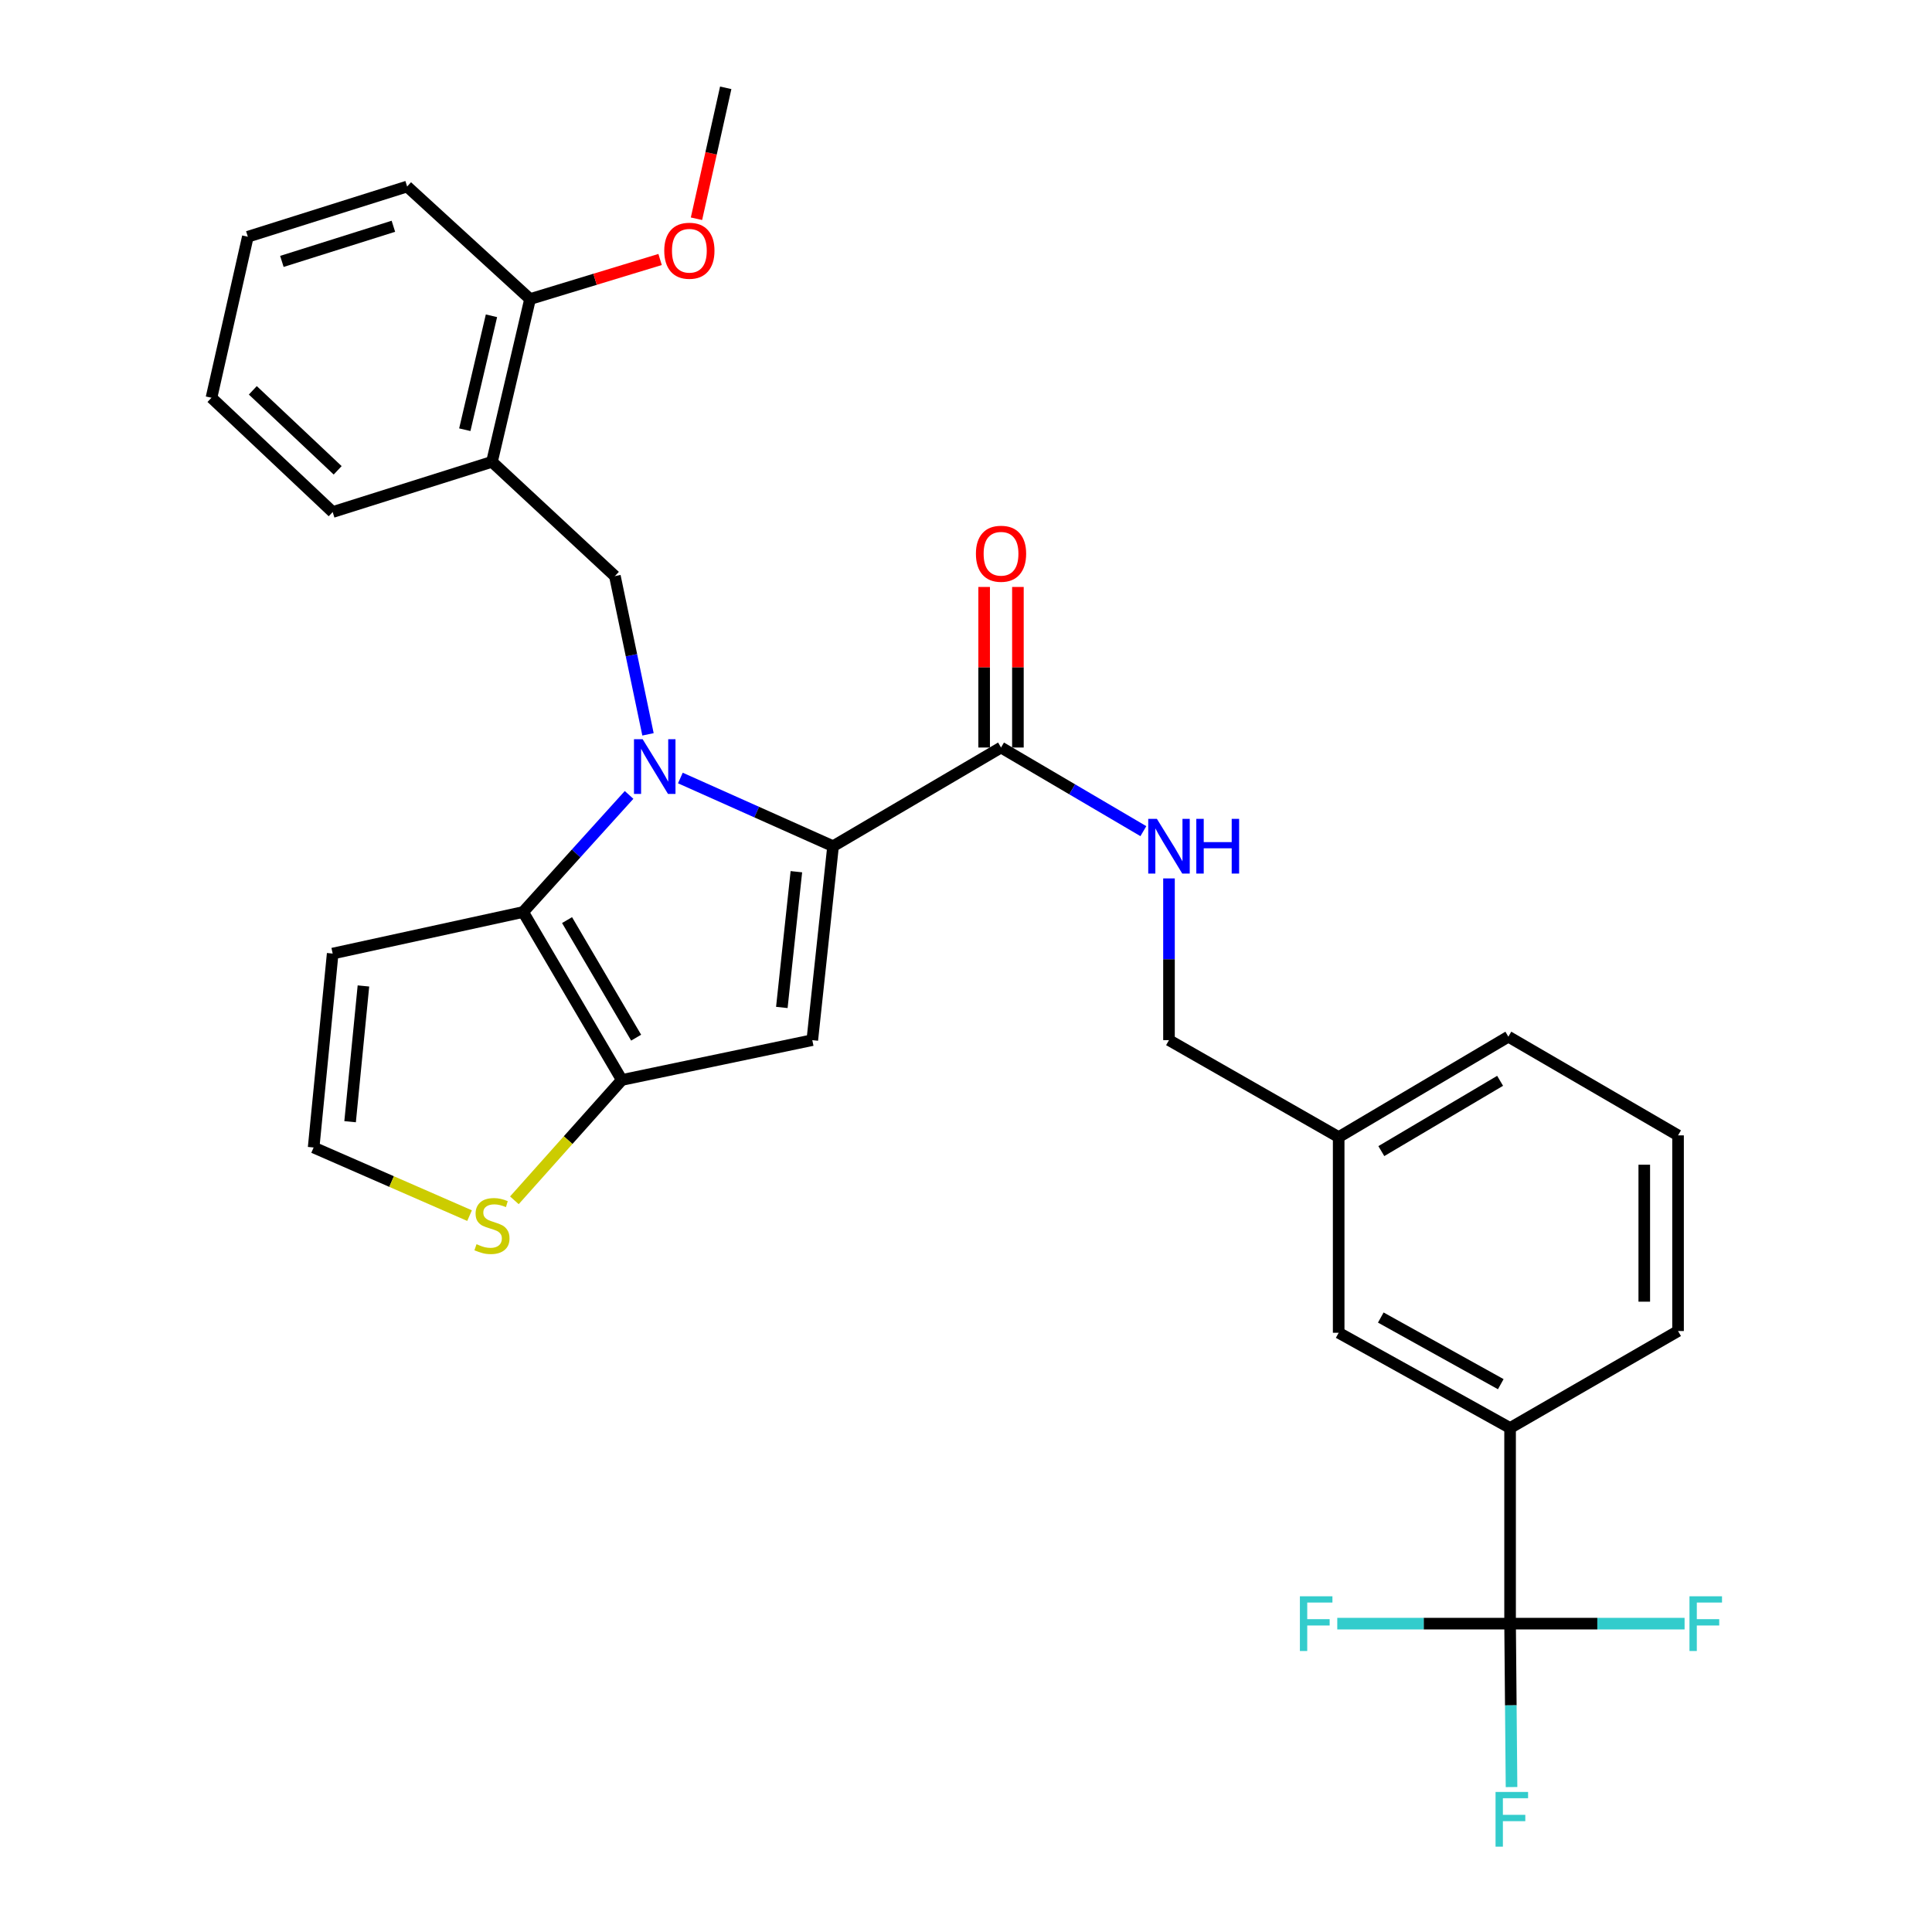 <?xml version='1.0' encoding='iso-8859-1'?>
<svg version='1.1' baseProfile='full'
              xmlns='http://www.w3.org/2000/svg'
                      xmlns:rdkit='http://www.rdkit.org/xml'
                      xmlns:xlink='http://www.w3.org/1999/xlink'
                  xml:space='preserve'
width='1000px' height='1000px' viewBox='0 0 1000 1000'>
<!-- END OF HEADER -->
<rect style='opacity:1.0;fill:#FFFFFF;stroke:none' width='1000' height='1000' x='0' y='0'> </rect>
<path class='bond-0' d='M 781.619,840.396 L 781.619,739.126' style='fill:none;fill-rule:evenodd;stroke:#000000;stroke-width:6px;stroke-linecap:butt;stroke-linejoin:miter;stroke-opacity:1' />
<path class='bond-1' d='M 781.619,840.396 L 781.992,882.689' style='fill:none;fill-rule:evenodd;stroke:#000000;stroke-width:6px;stroke-linecap:butt;stroke-linejoin:miter;stroke-opacity:1' />
<path class='bond-1' d='M 781.992,882.689 L 782.365,924.983' style='fill:none;fill-rule:evenodd;stroke:#33CCCC;stroke-width:6px;stroke-linecap:butt;stroke-linejoin:miter;stroke-opacity:1' />
<path class='bond-2' d='M 781.619,840.396 L 826.778,840.396' style='fill:none;fill-rule:evenodd;stroke:#000000;stroke-width:6px;stroke-linecap:butt;stroke-linejoin:miter;stroke-opacity:1' />
<path class='bond-2' d='M 826.778,840.396 L 871.937,840.396' style='fill:none;fill-rule:evenodd;stroke:#33CCCC;stroke-width:6px;stroke-linecap:butt;stroke-linejoin:miter;stroke-opacity:1' />
<path class='bond-3' d='M 781.619,840.396 L 736.895,840.396' style='fill:none;fill-rule:evenodd;stroke:#000000;stroke-width:6px;stroke-linecap:butt;stroke-linejoin:miter;stroke-opacity:1' />
<path class='bond-3' d='M 736.895,840.396 L 692.172,840.396' style='fill:none;fill-rule:evenodd;stroke:#33CCCC;stroke-width:6px;stroke-linecap:butt;stroke-linejoin:miter;stroke-opacity:1' />
<path class='bond-4' d='M 518.131,386.915 L 554.968,408.56' style='fill:none;fill-rule:evenodd;stroke:#000000;stroke-width:6px;stroke-linecap:butt;stroke-linejoin:miter;stroke-opacity:1' />
<path class='bond-4' d='M 554.968,408.56 L 591.806,430.205' style='fill:none;fill-rule:evenodd;stroke:#0000FF;stroke-width:6px;stroke-linecap:butt;stroke-linejoin:miter;stroke-opacity:1' />
<path class='bond-5' d='M 526.871,386.915 L 526.871,345.361' style='fill:none;fill-rule:evenodd;stroke:#000000;stroke-width:6px;stroke-linecap:butt;stroke-linejoin:miter;stroke-opacity:1' />
<path class='bond-5' d='M 526.871,345.361 L 526.871,303.808' style='fill:none;fill-rule:evenodd;stroke:#FF0000;stroke-width:6px;stroke-linecap:butt;stroke-linejoin:miter;stroke-opacity:1' />
<path class='bond-5' d='M 509.391,386.915 L 509.391,345.361' style='fill:none;fill-rule:evenodd;stroke:#000000;stroke-width:6px;stroke-linecap:butt;stroke-linejoin:miter;stroke-opacity:1' />
<path class='bond-5' d='M 509.391,345.361 L 509.391,303.808' style='fill:none;fill-rule:evenodd;stroke:#FF0000;stroke-width:6px;stroke-linecap:butt;stroke-linejoin:miter;stroke-opacity:1' />
<path class='bond-6' d='M 518.131,386.915 L 431.195,437.997' style='fill:none;fill-rule:evenodd;stroke:#000000;stroke-width:6px;stroke-linecap:butt;stroke-linejoin:miter;stroke-opacity:1' />
<path class='bond-7' d='M 605.067,454.666 L 605.067,496.52' style='fill:none;fill-rule:evenodd;stroke:#0000FF;stroke-width:6px;stroke-linecap:butt;stroke-linejoin:miter;stroke-opacity:1' />
<path class='bond-7' d='M 605.067,496.52 L 605.067,538.373' style='fill:none;fill-rule:evenodd;stroke:#000000;stroke-width:6px;stroke-linecap:butt;stroke-linejoin:miter;stroke-opacity:1' />
<path class='bond-8' d='M 781.619,739.126 L 692.896,689.841' style='fill:none;fill-rule:evenodd;stroke:#000000;stroke-width:6px;stroke-linecap:butt;stroke-linejoin:miter;stroke-opacity:1' />
<path class='bond-8' d='M 776.799,716.452 L 714.693,681.953' style='fill:none;fill-rule:evenodd;stroke:#000000;stroke-width:6px;stroke-linecap:butt;stroke-linejoin:miter;stroke-opacity:1' />
<path class='bond-9' d='M 781.619,739.126 L 868.555,688.938' style='fill:none;fill-rule:evenodd;stroke:#000000;stroke-width:6px;stroke-linecap:butt;stroke-linejoin:miter;stroke-opacity:1' />
<path class='bond-10' d='M 325.611,411.447 L 298.192,441.751' style='fill:none;fill-rule:evenodd;stroke:#0000FF;stroke-width:6px;stroke-linecap:butt;stroke-linejoin:miter;stroke-opacity:1' />
<path class='bond-10' d='M 298.192,441.751 L 270.773,472.054' style='fill:none;fill-rule:evenodd;stroke:#000000;stroke-width:6px;stroke-linecap:butt;stroke-linejoin:miter;stroke-opacity:1' />
<path class='bond-11' d='M 352.156,402.697 L 391.675,420.347' style='fill:none;fill-rule:evenodd;stroke:#0000FF;stroke-width:6px;stroke-linecap:butt;stroke-linejoin:miter;stroke-opacity:1' />
<path class='bond-11' d='M 391.675,420.347 L 431.195,437.997' style='fill:none;fill-rule:evenodd;stroke:#000000;stroke-width:6px;stroke-linecap:butt;stroke-linejoin:miter;stroke-opacity:1' />
<path class='bond-12' d='M 335.401,380.094 L 326.836,339.143' style='fill:none;fill-rule:evenodd;stroke:#0000FF;stroke-width:6px;stroke-linecap:butt;stroke-linejoin:miter;stroke-opacity:1' />
<path class='bond-12' d='M 326.836,339.143 L 318.271,298.192' style='fill:none;fill-rule:evenodd;stroke:#000000;stroke-width:6px;stroke-linecap:butt;stroke-linejoin:miter;stroke-opacity:1' />
<path class='bond-13' d='M 420.444,538.373 L 321.855,558.99' style='fill:none;fill-rule:evenodd;stroke:#000000;stroke-width:6px;stroke-linecap:butt;stroke-linejoin:miter;stroke-opacity:1' />
<path class='bond-14' d='M 420.444,538.373 L 431.195,437.997' style='fill:none;fill-rule:evenodd;stroke:#000000;stroke-width:6px;stroke-linecap:butt;stroke-linejoin:miter;stroke-opacity:1' />
<path class='bond-14' d='M 404.676,521.455 L 412.201,451.192' style='fill:none;fill-rule:evenodd;stroke:#000000;stroke-width:6px;stroke-linecap:butt;stroke-linejoin:miter;stroke-opacity:1' />
<path class='bond-15' d='M 321.855,558.99 L 270.773,472.054' style='fill:none;fill-rule:evenodd;stroke:#000000;stroke-width:6px;stroke-linecap:butt;stroke-linejoin:miter;stroke-opacity:1' />
<path class='bond-15' d='M 329.264,537.094 L 293.507,476.239' style='fill:none;fill-rule:evenodd;stroke:#000000;stroke-width:6px;stroke-linecap:butt;stroke-linejoin:miter;stroke-opacity:1' />
<path class='bond-16' d='M 321.855,558.99 L 294.05,590.133' style='fill:none;fill-rule:evenodd;stroke:#000000;stroke-width:6px;stroke-linecap:butt;stroke-linejoin:miter;stroke-opacity:1' />
<path class='bond-16' d='M 294.05,590.133 L 266.246,621.276' style='fill:none;fill-rule:evenodd;stroke:#CCCC00;stroke-width:6px;stroke-linecap:butt;stroke-linejoin:miter;stroke-opacity:1' />
<path class='bond-17' d='M 270.773,472.054 L 172.193,493.565' style='fill:none;fill-rule:evenodd;stroke:#000000;stroke-width:6px;stroke-linecap:butt;stroke-linejoin:miter;stroke-opacity:1' />
<path class='bond-18' d='M 172.193,493.565 L 162.336,593.941' style='fill:none;fill-rule:evenodd;stroke:#000000;stroke-width:6px;stroke-linecap:butt;stroke-linejoin:miter;stroke-opacity:1' />
<path class='bond-18' d='M 188.112,510.33 L 181.212,580.593' style='fill:none;fill-rule:evenodd;stroke:#000000;stroke-width:6px;stroke-linecap:butt;stroke-linejoin:miter;stroke-opacity:1' />
<path class='bond-19' d='M 162.336,593.941 L 202.69,611.573' style='fill:none;fill-rule:evenodd;stroke:#000000;stroke-width:6px;stroke-linecap:butt;stroke-linejoin:miter;stroke-opacity:1' />
<path class='bond-19' d='M 202.69,611.573 L 243.044,629.205' style='fill:none;fill-rule:evenodd;stroke:#CCCC00;stroke-width:6px;stroke-linecap:butt;stroke-linejoin:miter;stroke-opacity:1' />
<path class='bond-20' d='M 210.728,96.546 L 128.279,122.533' style='fill:none;fill-rule:evenodd;stroke:#000000;stroke-width:6px;stroke-linecap:butt;stroke-linejoin:miter;stroke-opacity:1' />
<path class='bond-20' d='M 203.616,117.116 L 145.901,135.307' style='fill:none;fill-rule:evenodd;stroke:#000000;stroke-width:6px;stroke-linecap:butt;stroke-linejoin:miter;stroke-opacity:1' />
<path class='bond-21' d='M 210.728,96.546 L 274.357,154.795' style='fill:none;fill-rule:evenodd;stroke:#000000;stroke-width:6px;stroke-linecap:butt;stroke-linejoin:miter;stroke-opacity:1' />
<path class='bond-22' d='M 318.271,298.192 L 254.643,239.04' style='fill:none;fill-rule:evenodd;stroke:#000000;stroke-width:6px;stroke-linecap:butt;stroke-linejoin:miter;stroke-opacity:1' />
<path class='bond-23' d='M 128.279,122.533 L 109.458,205.876' style='fill:none;fill-rule:evenodd;stroke:#000000;stroke-width:6px;stroke-linecap:butt;stroke-linejoin:miter;stroke-opacity:1' />
<path class='bond-24' d='M 109.458,205.876 L 172.193,265.028' style='fill:none;fill-rule:evenodd;stroke:#000000;stroke-width:6px;stroke-linecap:butt;stroke-linejoin:miter;stroke-opacity:1' />
<path class='bond-24' d='M 130.86,202.031 L 174.775,243.437' style='fill:none;fill-rule:evenodd;stroke:#000000;stroke-width:6px;stroke-linecap:butt;stroke-linejoin:miter;stroke-opacity:1' />
<path class='bond-25' d='M 172.193,265.028 L 254.643,239.04' style='fill:none;fill-rule:evenodd;stroke:#000000;stroke-width:6px;stroke-linecap:butt;stroke-linejoin:miter;stroke-opacity:1' />
<path class='bond-26' d='M 254.643,239.04 L 274.357,154.795' style='fill:none;fill-rule:evenodd;stroke:#000000;stroke-width:6px;stroke-linecap:butt;stroke-linejoin:miter;stroke-opacity:1' />
<path class='bond-26' d='M 240.579,222.421 L 254.379,163.448' style='fill:none;fill-rule:evenodd;stroke:#000000;stroke-width:6px;stroke-linecap:butt;stroke-linejoin:miter;stroke-opacity:1' />
<path class='bond-27' d='M 274.357,154.795 L 308.009,144.553' style='fill:none;fill-rule:evenodd;stroke:#000000;stroke-width:6px;stroke-linecap:butt;stroke-linejoin:miter;stroke-opacity:1' />
<path class='bond-27' d='M 308.009,144.553 L 341.661,134.312' style='fill:none;fill-rule:evenodd;stroke:#FF0000;stroke-width:6px;stroke-linecap:butt;stroke-linejoin:miter;stroke-opacity:1' />
<path class='bond-28' d='M 360.497,113.222 L 368.067,79.338' style='fill:none;fill-rule:evenodd;stroke:#FF0000;stroke-width:6px;stroke-linecap:butt;stroke-linejoin:miter;stroke-opacity:1' />
<path class='bond-28' d='M 368.067,79.338 L 375.636,45.455' style='fill:none;fill-rule:evenodd;stroke:#000000;stroke-width:6px;stroke-linecap:butt;stroke-linejoin:miter;stroke-opacity:1' />
<path class='bond-29' d='M 692.896,689.841 L 692.896,588.561' style='fill:none;fill-rule:evenodd;stroke:#000000;stroke-width:6px;stroke-linecap:butt;stroke-linejoin:miter;stroke-opacity:1' />
<path class='bond-30' d='M 692.896,588.561 L 605.067,538.373' style='fill:none;fill-rule:evenodd;stroke:#000000;stroke-width:6px;stroke-linecap:butt;stroke-linejoin:miter;stroke-opacity:1' />
<path class='bond-31' d='M 692.896,588.561 L 780.725,536.586' style='fill:none;fill-rule:evenodd;stroke:#000000;stroke-width:6px;stroke-linecap:butt;stroke-linejoin:miter;stroke-opacity:1' />
<path class='bond-31' d='M 714.973,595.809 L 776.453,559.426' style='fill:none;fill-rule:evenodd;stroke:#000000;stroke-width:6px;stroke-linecap:butt;stroke-linejoin:miter;stroke-opacity:1' />
<path class='bond-32' d='M 868.555,688.938 L 868.555,587.668' style='fill:none;fill-rule:evenodd;stroke:#000000;stroke-width:6px;stroke-linecap:butt;stroke-linejoin:miter;stroke-opacity:1' />
<path class='bond-32' d='M 851.074,673.747 L 851.074,602.858' style='fill:none;fill-rule:evenodd;stroke:#000000;stroke-width:6px;stroke-linecap:butt;stroke-linejoin:miter;stroke-opacity:1' />
<path class='bond-33' d='M 868.555,587.668 L 780.725,536.586' style='fill:none;fill-rule:evenodd;stroke:#000000;stroke-width:6px;stroke-linecap:butt;stroke-linejoin:miter;stroke-opacity:1' />
<path  class='atom-2' d='M 598.807 423.837
L 608.087 438.837
Q 609.007 440.317, 610.487 442.997
Q 611.967 445.677, 612.047 445.837
L 612.047 423.837
L 615.807 423.837
L 615.807 452.157
L 611.927 452.157
L 601.967 435.757
Q 600.807 433.837, 599.567 431.637
Q 598.367 429.437, 598.007 428.757
L 598.007 452.157
L 594.327 452.157
L 594.327 423.837
L 598.807 423.837
' fill='#0000FF'/>
<path  class='atom-2' d='M 619.207 423.837
L 623.047 423.837
L 623.047 435.877
L 637.527 435.877
L 637.527 423.837
L 641.367 423.837
L 641.367 452.157
L 637.527 452.157
L 637.527 439.077
L 623.047 439.077
L 623.047 452.157
L 619.207 452.157
L 619.207 423.837
' fill='#0000FF'/>
<path  class='atom-3' d='M 505.131 286.619
Q 505.131 279.819, 508.491 276.019
Q 511.851 272.219, 518.131 272.219
Q 524.411 272.219, 527.771 276.019
Q 531.131 279.819, 531.131 286.619
Q 531.131 293.499, 527.731 297.419
Q 524.331 301.299, 518.131 301.299
Q 511.891 301.299, 508.491 297.419
Q 505.131 293.539, 505.131 286.619
M 518.131 298.099
Q 522.451 298.099, 524.771 295.219
Q 527.131 292.299, 527.131 286.619
Q 527.131 281.059, 524.771 278.259
Q 522.451 275.419, 518.131 275.419
Q 513.811 275.419, 511.451 278.219
Q 509.131 281.019, 509.131 286.619
Q 509.131 292.339, 511.451 295.219
Q 513.811 298.099, 518.131 298.099
' fill='#FF0000'/>
<path  class='atom-5' d='M 332.629 382.612
L 341.909 397.612
Q 342.829 399.092, 344.309 401.772
Q 345.789 404.452, 345.869 404.612
L 345.869 382.612
L 349.629 382.612
L 349.629 410.932
L 345.749 410.932
L 335.789 394.532
Q 334.629 392.612, 333.389 390.412
Q 332.189 388.212, 331.829 387.532
L 331.829 410.932
L 328.149 410.932
L 328.149 382.612
L 332.629 382.612
' fill='#0000FF'/>
<path  class='atom-12' d='M 246.643 643.993
Q 246.963 644.113, 248.283 644.673
Q 249.603 645.233, 251.043 645.593
Q 252.523 645.913, 253.963 645.913
Q 256.643 645.913, 258.203 644.633
Q 259.763 643.313, 259.763 641.033
Q 259.763 639.473, 258.963 638.513
Q 258.203 637.553, 257.003 637.033
Q 255.803 636.513, 253.803 635.913
Q 251.283 635.153, 249.763 634.433
Q 248.283 633.713, 247.203 632.193
Q 246.163 630.673, 246.163 628.113
Q 246.163 624.553, 248.563 622.353
Q 251.003 620.153, 255.803 620.153
Q 259.083 620.153, 262.803 621.713
L 261.883 624.793
Q 258.483 623.393, 255.923 623.393
Q 253.163 623.393, 251.643 624.553
Q 250.123 625.673, 250.163 627.633
Q 250.163 629.153, 250.923 630.073
Q 251.723 630.993, 252.843 631.513
Q 254.003 632.033, 255.923 632.633
Q 258.483 633.433, 260.003 634.233
Q 261.523 635.033, 262.603 636.673
Q 263.723 638.273, 263.723 641.033
Q 263.723 644.953, 261.083 647.073
Q 258.483 649.153, 254.123 649.153
Q 251.603 649.153, 249.683 648.593
Q 247.803 648.073, 245.563 647.153
L 246.643 643.993
' fill='#CCCC00'/>
<path  class='atom-20' d='M 343.816 129.78
Q 343.816 122.98, 347.176 119.18
Q 350.536 115.38, 356.816 115.38
Q 363.096 115.38, 366.456 119.18
Q 369.816 122.98, 369.816 129.78
Q 369.816 136.66, 366.416 140.58
Q 363.016 144.46, 356.816 144.46
Q 350.576 144.46, 347.176 140.58
Q 343.816 136.7, 343.816 129.78
M 356.816 141.26
Q 361.136 141.26, 363.456 138.38
Q 365.816 135.46, 365.816 129.78
Q 365.816 124.22, 363.456 121.42
Q 361.136 118.58, 356.816 118.58
Q 352.496 118.58, 350.136 121.38
Q 347.816 124.18, 347.816 129.78
Q 347.816 135.5, 350.136 138.38
Q 352.496 141.26, 356.816 141.26
' fill='#FF0000'/>
<path  class='atom-23' d='M 774.092 927.515
L 790.932 927.515
L 790.932 930.755
L 777.892 930.755
L 777.892 939.355
L 789.492 939.355
L 789.492 942.635
L 777.892 942.635
L 777.892 955.835
L 774.092 955.835
L 774.092 927.515
' fill='#33CCCC'/>
<path  class='atom-24' d='M 874.469 826.236
L 891.309 826.236
L 891.309 829.476
L 878.269 829.476
L 878.269 838.076
L 889.869 838.076
L 889.869 841.356
L 878.269 841.356
L 878.269 854.556
L 874.469 854.556
L 874.469 826.236
' fill='#33CCCC'/>
<path  class='atom-25' d='M 672.822 826.236
L 689.662 826.236
L 689.662 829.476
L 676.622 829.476
L 676.622 838.076
L 688.222 838.076
L 688.222 841.356
L 676.622 841.356
L 676.622 854.556
L 672.822 854.556
L 672.822 826.236
' fill='#33CCCC'/>
</svg>
